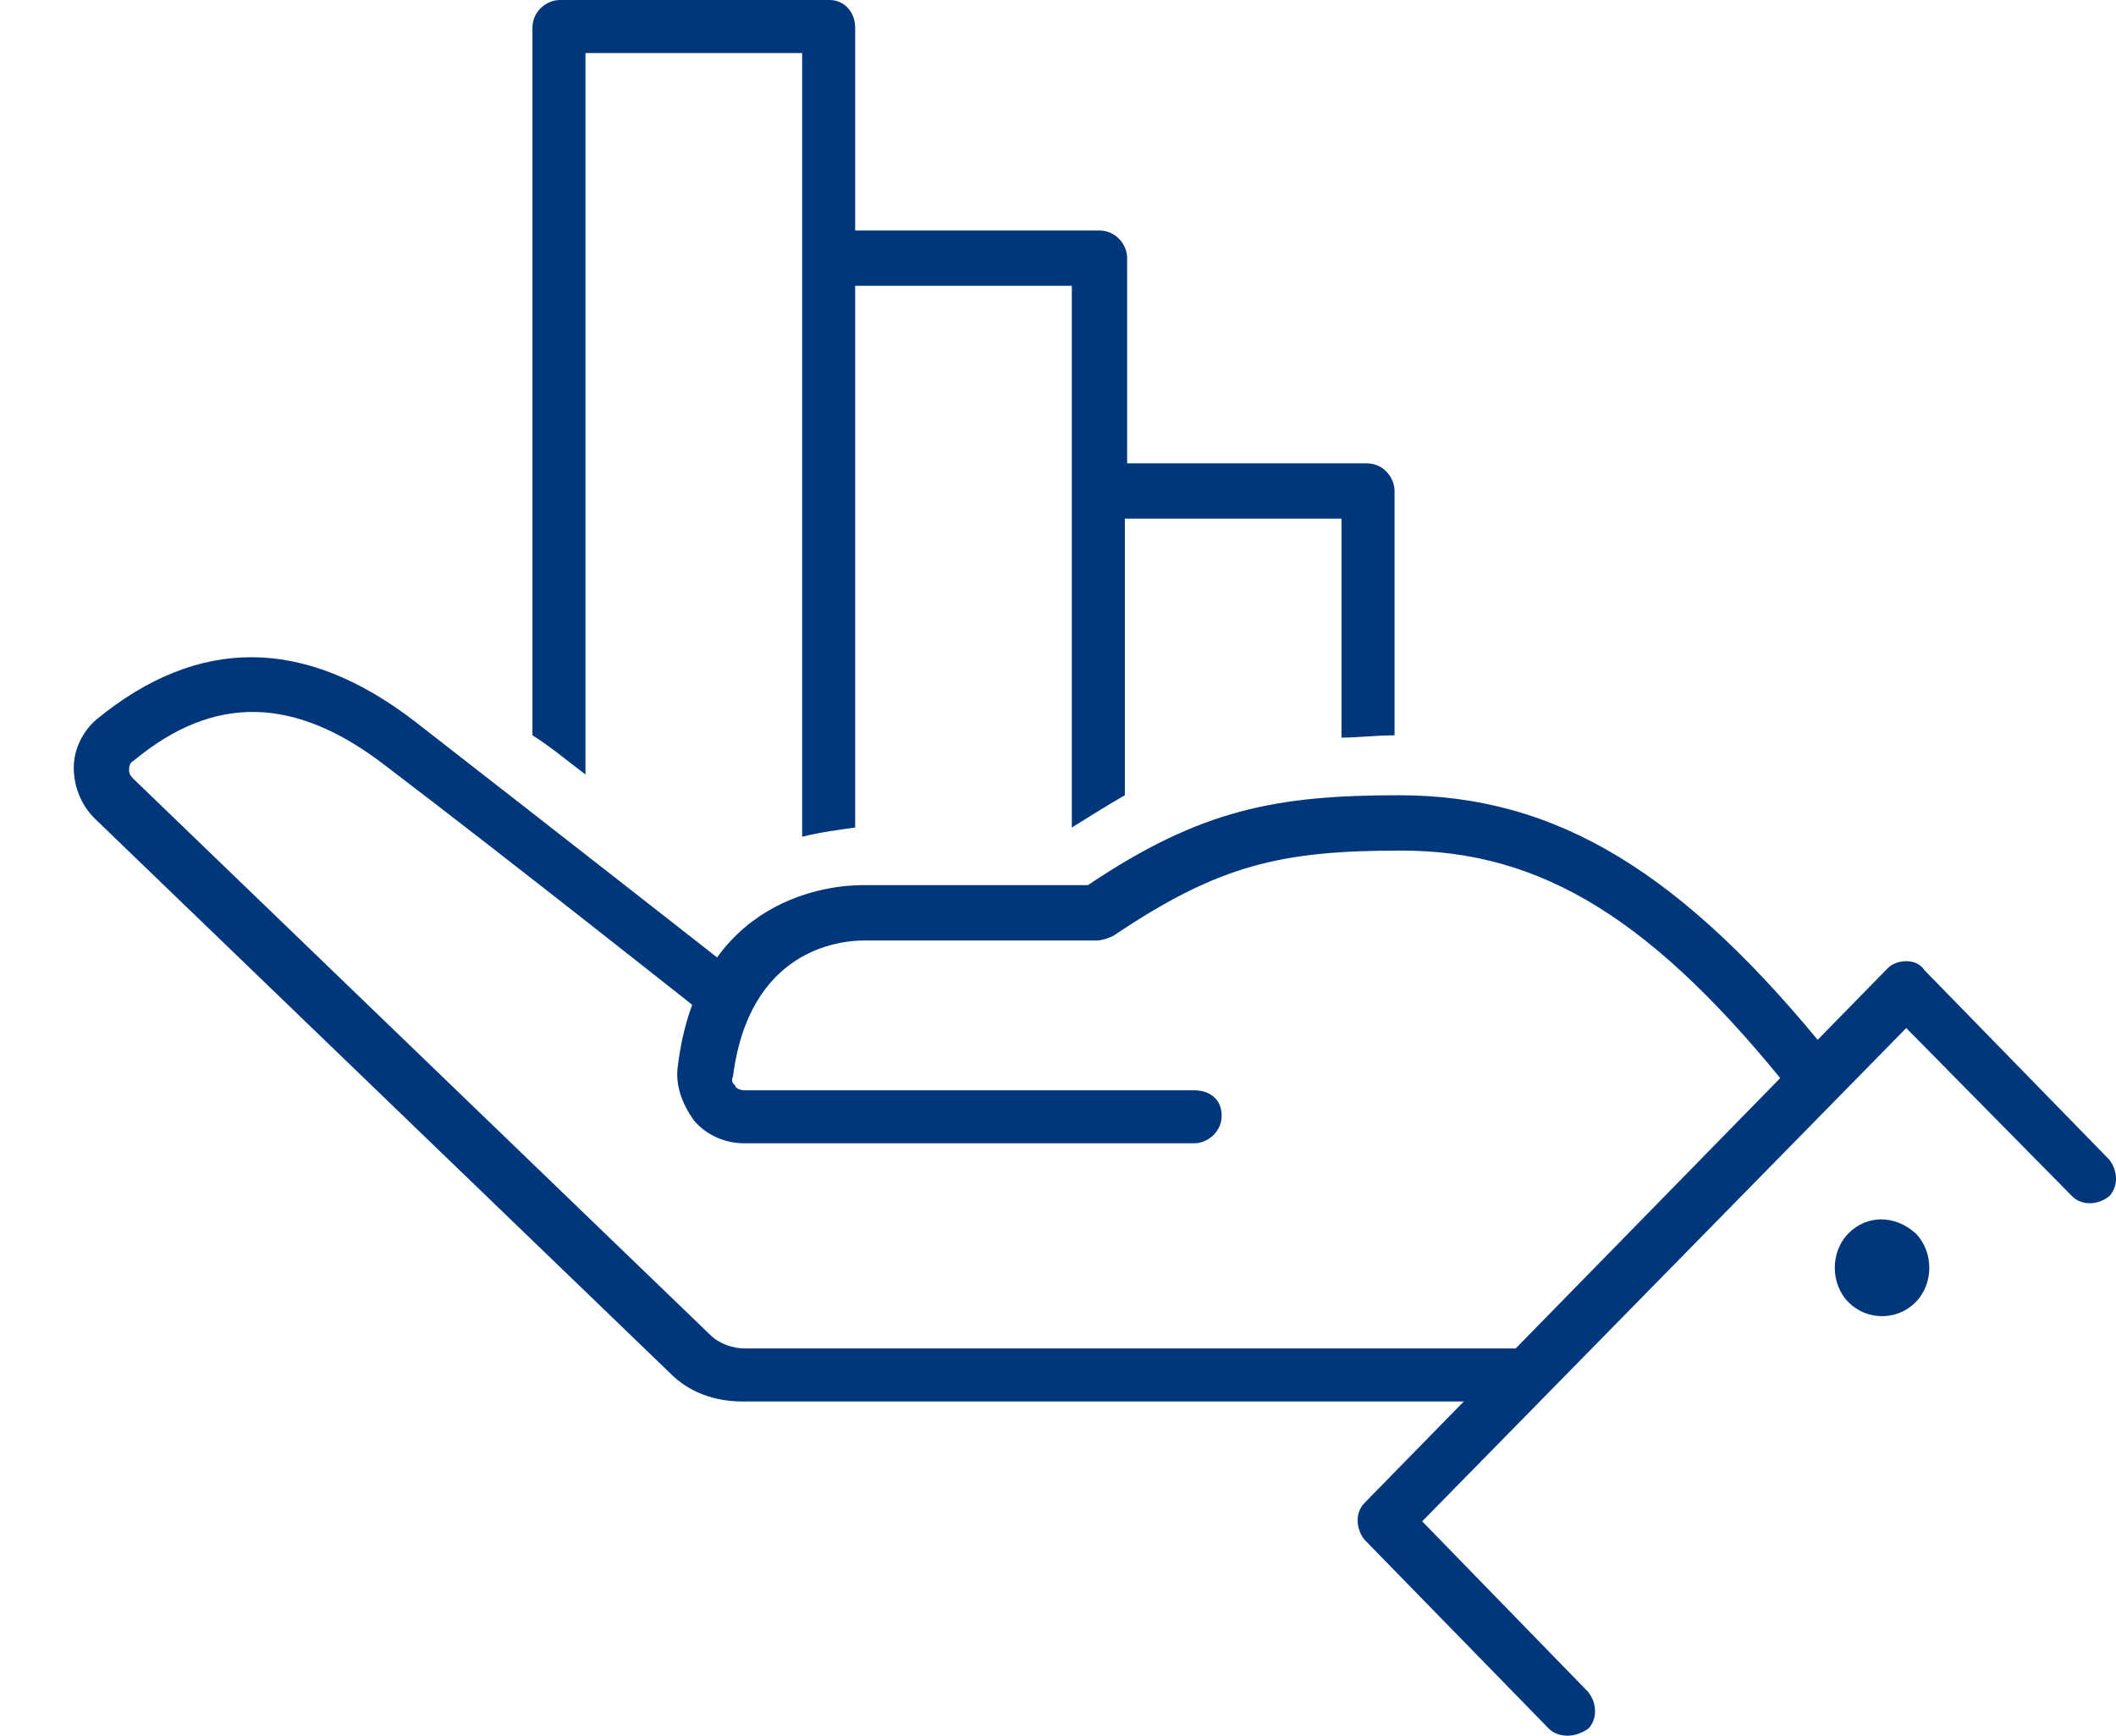 <?xml version="1.0" encoding="utf-8"?>
<!-- Generator: Adobe Illustrator 27.8.1, SVG Export Plug-In . SVG Version: 6.00 Build 0)  -->
<svg version="1.1" id="_レイヤー_2" xmlns="http://www.w3.org/2000/svg" xmlns:xlink="http://www.w3.org/1999/xlink" x="0px"
	 y="0px" viewBox="0 0 91.8 75.3" style="enable-background:new 0 0 91.8 75.3;" xml:space="preserve">
<style type="text/css">
	.st0{fill:#00377B;}
</style>
<g id="case">
	<g>
		<path class="st0" d="M25.4,33.6V2.3h9.4v34c0.8-0.2,1.6-0.3,2.3-0.4V12.4h9.4v23.5c0.8-0.5,1.6-1,2.3-1.4V22.5h9.4V32
			c0.7,0,1.5-0.1,2.3-0.1V21.3c0-0.6-0.5-1.2-1.2-1.2H48.9v-8.9c0-0.6-0.5-1.2-1.2-1.2H37.1V1.2C37.1,0.5,36.6,0,36,0H24.3
			c-0.6,0-1.2,0.5-1.2,1.2v30.7C23.9,32.4,24.6,33,25.4,33.6z"/>
		<g>
			<g>
				<path class="st0" d="M67.1,58.8c-0.2-0.2-0.5-0.3-0.8-0.3h-34c-0.5,0-1.1-0.2-1.5-0.6l-25-24.1c-0.2-0.2-0.2-0.3-0.2-0.4
					c0-0.1,0-0.3,0.2-0.4c3.5-2.9,7-2.8,10.9,0.2c5.4,4.1,14.1,11,14.1,11c0.5,0.4,1.2,0.3,1.6-0.2c0.4-0.5,0.3-1.2-0.2-1.6
					c-0.1-0.1-8.8-6.9-14.2-11.1c-4.8-3.7-9.4-3.7-13.8-0.1c-0.6,0.5-1,1.3-1,2.1c0,0.8,0.3,1.6,0.9,2.2l25,24.1
					c0.8,0.8,1.9,1.2,3.1,1.2h32.9L67.1,58.8z"/>
				<path class="st0" d="M51.8,47.3H32.3c-0.2,0-0.4-0.1-0.4-0.2c-0.1-0.1-0.2-0.2-0.1-0.4c0.7-5.5,4.6-5.9,5.7-5.9h10.1
					c0.2,0,0.5-0.1,0.7-0.2c4.6-3.1,7.3-3.7,12.5-3.7c6.1,0,11,3,17.1,10.7l1.6-1.7c-6.5-8.1-12-11.4-18.8-11.4
					c-5.3,0-8.6,0.6-13.5,3.9h-9.8c-1.2,0-7.1,0.4-8,7.9c-0.1,0.8,0.2,1.6,0.7,2.3c0.5,0.6,1.3,1,2.2,1h19.5c0.6,0,1.2-0.5,1.2-1.2
					S52.5,47.3,51.8,47.3z"/>
				<g>
					<path class="st0" d="M68,75.3c-0.3,0-0.6-0.1-0.8-0.3l-8-8.2c-0.4-0.5-0.4-1.2,0-1.6l22.7-23.2c0.2-0.2,0.5-0.3,0.8-0.3l0,0
						c0.3,0,0.6,0.1,0.8,0.4l8,8.2c0.4,0.5,0.4,1.2,0,1.6c-0.5,0.4-1.2,0.4-1.6,0l-7.2-7.3L61.7,66l7.2,7.4c0.4,0.5,0.4,1.2,0,1.6
						C68.6,75.2,68.3,75.3,68,75.3z"/>
				</g>
			</g>
			<g>
				<path class="st0" d="M83.1,53.5c0.8,0.8,0.8,2.2,0,3s-2.1,0.8-2.9,0s-0.8-2.2,0-3S82.2,52.7,83.1,53.5z"/>
			</g>
		</g>
	</g>
</g>
</svg>
